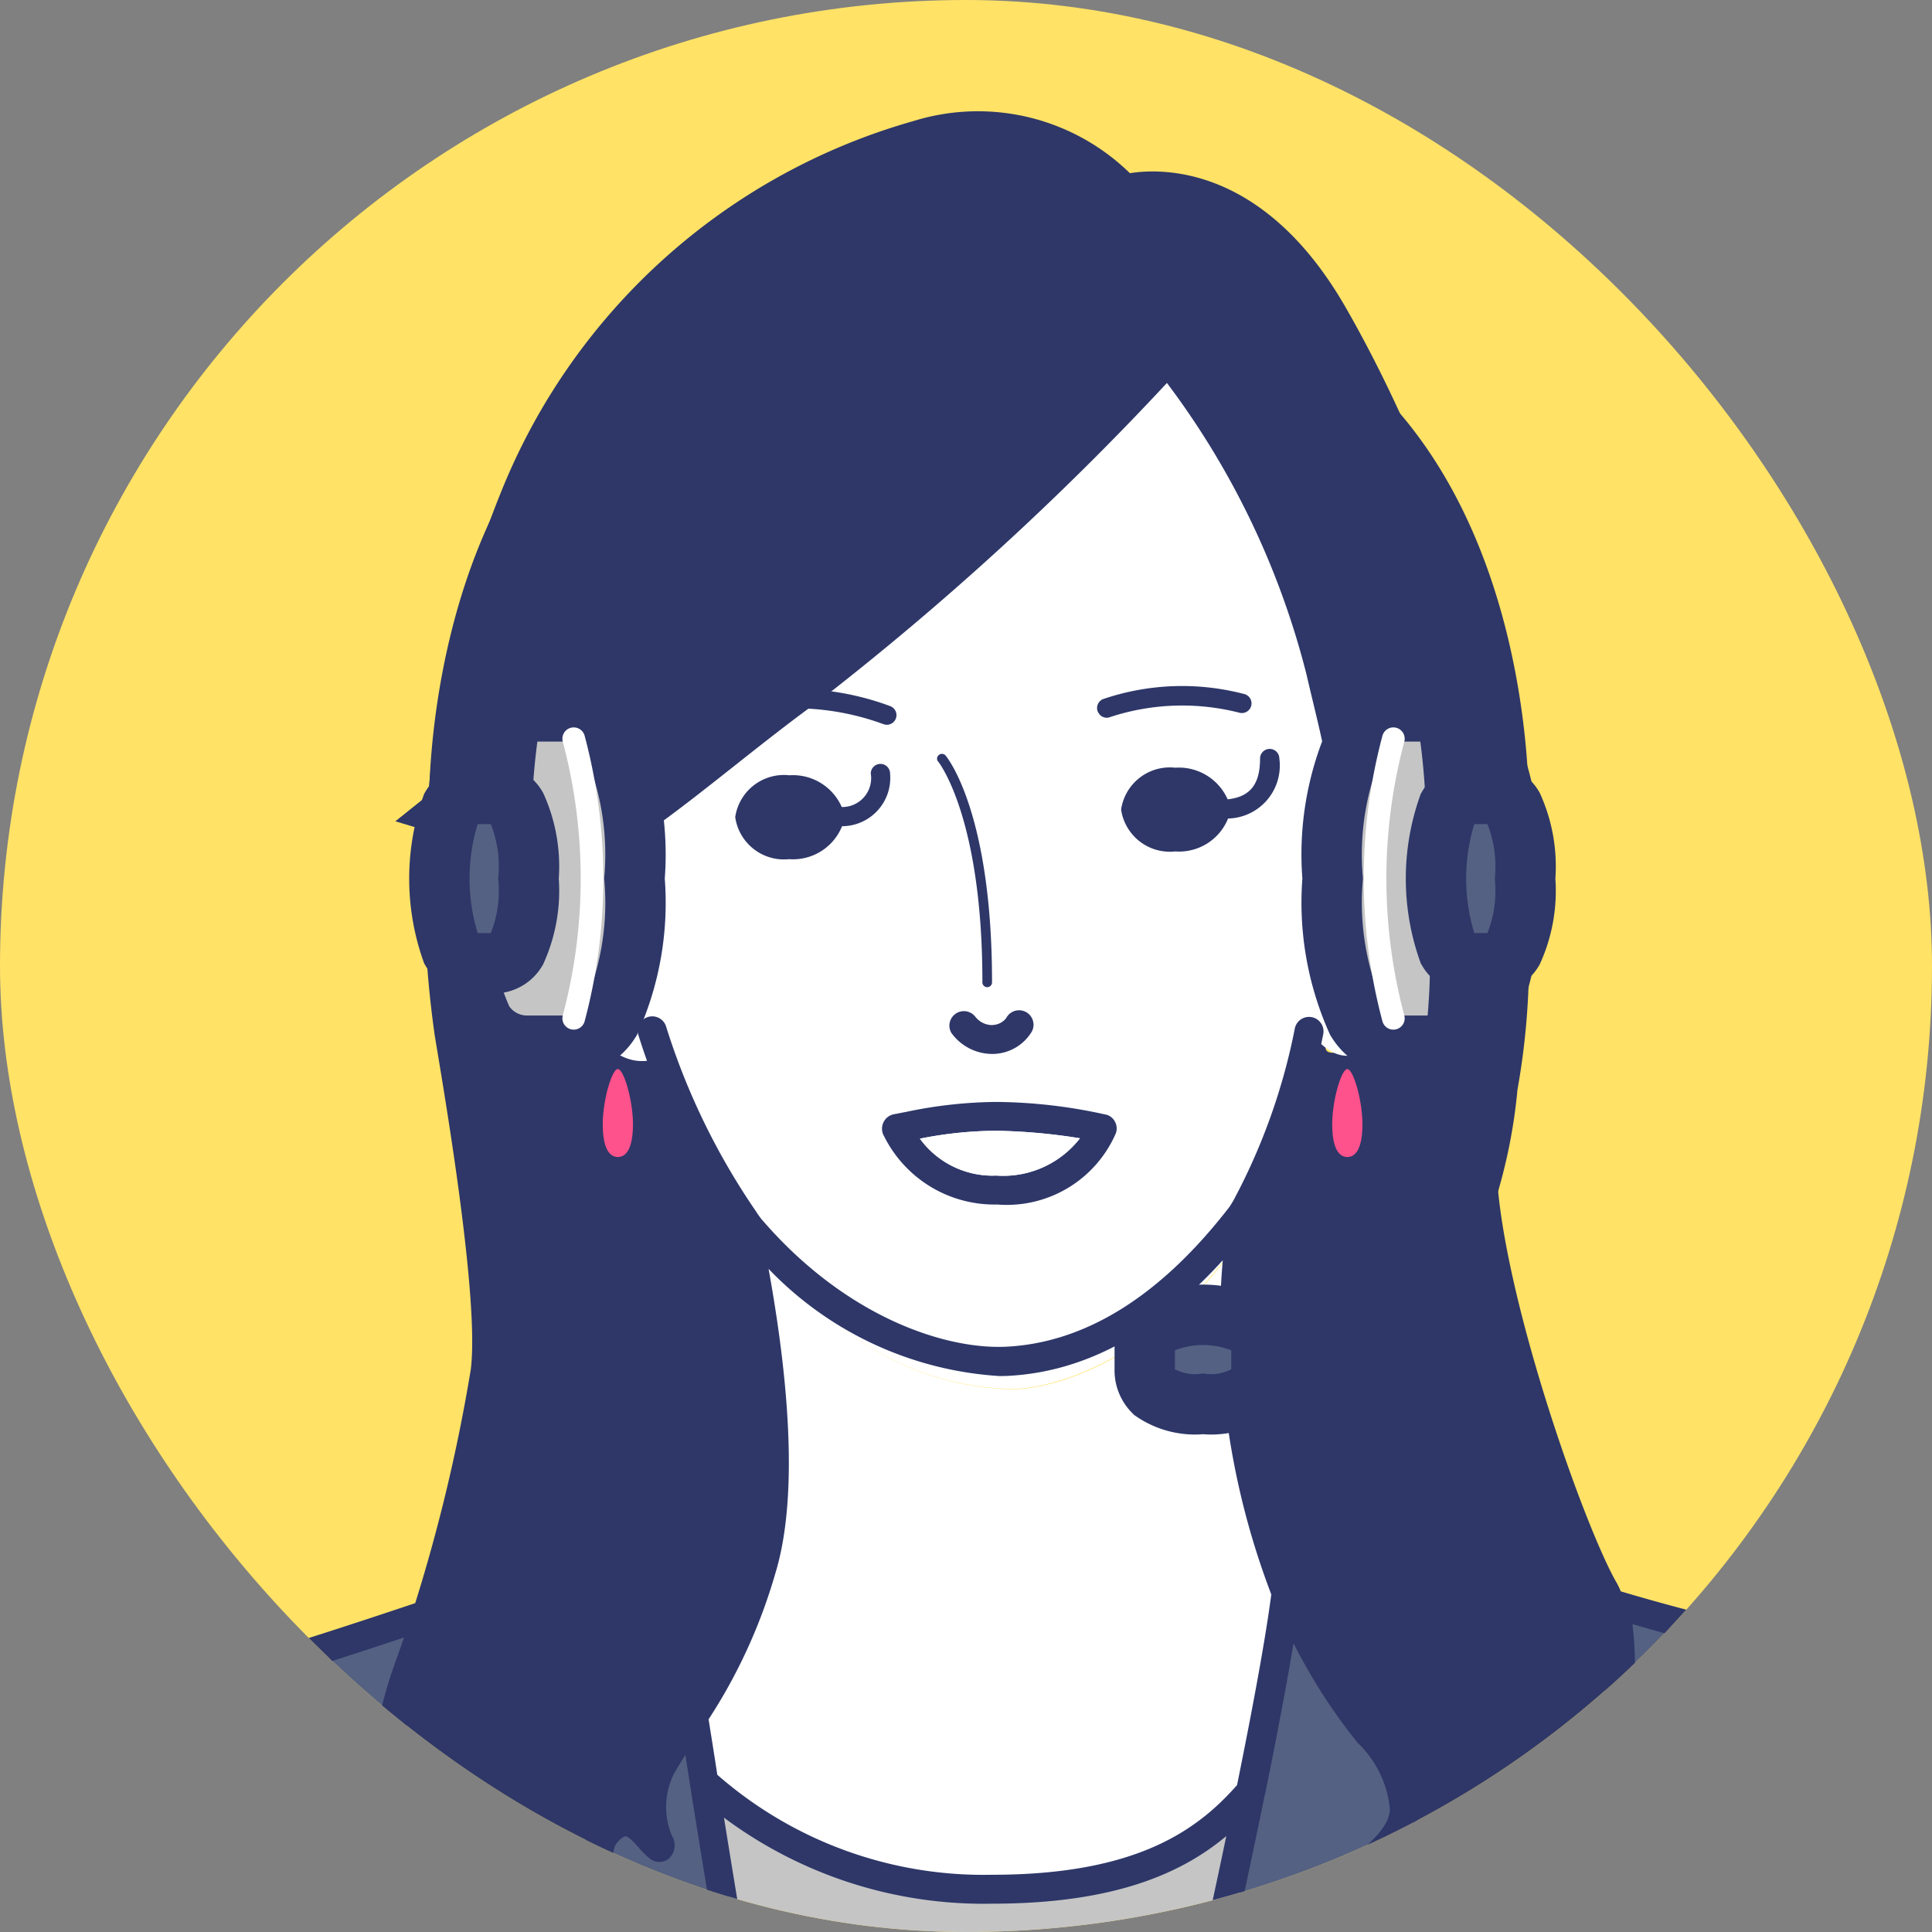 <svg id="C_01" xmlns="http://www.w3.org/2000/svg" xmlns:xlink="http://www.w3.org/1999/xlink" width="64" height="64" viewBox="0 0 64 64">
  <rect x="0" y="0" width="64" height="64" fill="#808080" stroke="none"/>
  <defs>
    <clipPath id="clip-path">
      <rect id="長方形_4804" data-name="長方形 4804" width="64" height="64" rx="32" fill="none"/>
    </clipPath>
  </defs>
  <rect id="長方形_4803" data-name="長方形 4803" width="64" height="64" rx="32" fill="#ffe266"/>
  <g id="グループ_62634" data-name="グループ 62634" clip-path="url(#clip-path)">
    <g id="color" transform="translate(-3.783 4.469)">
      <path id="パス_2731" data-name="パス 2731" d="M81.536,62.919a2.91,2.91,0,0,0-.211-.438c-1.064-1.834-3.977-9.936-4.051-14.162-.058-3.176.965-6.166.518-12.067,0-.029-.006-.064-.006-.089-.307-3.965-2.4-10.619-5.431-15.907s-6.907-4.182-6.907-4.182a6.763,6.763,0,0,0-6.869-1.789A20.416,20.416,0,0,0,45.256,26.218a34.46,34.46,0,0,0-2.192,17.846c.38,2.3,1.489,8.782,1.192,11.175A57.327,57.327,0,0,1,42.32,63.3c-.188.591-.371,1.137-.54,1.6-1.466,3.977-.706,6.511,1.073,8.147.1.1.217.192.329.284,2.006,1.62,5.715,1.188,5.715,1.188s-1.454-3.029-.642-3.971,1.323.131,1.706.431-.722-1.115.131-2.648c.307-.553.677-1.064,1.073-1.671V66.65A17.345,17.345,0,0,0,53.416,61.8c.971-3.153.073-8.549-.569-11.584a23.434,23.434,0,0,1-3.038-6.249,1.365,1.365,0,0,1-.2.169v.058c0,.613-2.153-.482-2.013-.665a5.056,5.056,0,0,1-.6-.834,21.266,21.266,0,0,1-1.371-2.971c3.342-1.307,26.235-1.588,26.488-.3.029-.284.54-2.731.562-3a2.033,2.033,0,0,1,1.511-1.84,1.823,1.823,0,0,1,1.626.4,1.858,1.858,0,0,1,.607,1.38c.131,2.006-1.4,5.182-2.057,6.342a4.972,4.972,0,0,1-.562.8c.153.188-1.984,1.319-1.984.706v-.013a1.3,1.3,0,0,1-.256-.2,21.247,21.247,0,0,1-2.1,5.862c-.045.073-.086.141-.131.211v.006a26.735,26.735,0,0,0-.169,5.22,25.672,25.672,0,0,0,1.642,7.29,18.781,18.781,0,0,0,.914,1.965c1.578,2.942,2.984,3.517,2.987,5.2,0,1.751-3.882,3.323-3.882,3.323s2.386,1.192,4.249-.294c.831-.671,1.466-2.045,2.1-1.192a1.162,1.162,0,0,1,.1.147c.524.9.351,2.527.78,2.035a18.112,18.112,0,0,0,3.051-4.7c.591-1.62,1.2-4.291.438-6.131Z" transform="translate(-24.123 -13.987)" fill="#2e3768"/>
      <path id="パス_2732" data-name="パス 2732" d="M85.336,53.847a1.858,1.858,0,0,0-.607-1.38,1.813,1.813,0,0,0-1.626-.4,2.033,2.033,0,0,0-1.511,1.84c-.022.272-.5,1.636-.527,1.92.192-2.124-.524-4.6-.946-6.444a27.067,27.067,0,0,0-4.626-9.667A96.53,96.53,0,0,1,64.034,50.2c-3.866,2.783-7.655,6.6-9.9,5.929a41.963,41.963,0,0,0,1.783,4.057c1.323,2.824,2.872,1.843,2.939,1.773a20.246,20.246,0,0,0,2.914,5.747c0,.006.01.013.013.019.642,3.035,1.537,8.428.565,11.578a17.39,17.39,0,0,1-2.249,4.853v.006c.1.655.217,1.38.342,2.188A13.88,13.88,0,0,0,69.985,89.9c5.374,0,7.373-1.853,8.555-3.22l.006-.006c.556-2.731.987-5.086,1.182-6.6a25.647,25.647,0,0,1-1.642-7.29,26.726,26.726,0,0,1,.169-5.22c-2.473,3.971-5.862,5.393-7.766,5.489a9.307,9.307,0,0,1-6.757-2.981,9.3,9.3,0,0,0,6.744,2.968c1.9-.1,5.294-1.517,7.766-5.489v-.006c.045-.067.086-.137.131-.211a21.247,21.247,0,0,0,2.1-5.862c.086.086,1.377,1.748,2.8-1.284.658-1.16,2.188-4.335,2.057-6.342Z" transform="translate(-33.054 -31.499)" fill="#fff"/>
      <path id="パス_2733" data-name="パス 2733" d="M91.975,186c-1.109,5.431-2.7,12.364-3.824,17.2-1.393,6.022-5.035,18.533-6.629,23.954H81.09c-1.658-8.824-5.568-31.05-7.22-41.48a13.88,13.88,0,0,0,9.549,3.546c5.374,0,7.373-1.853,8.555-3.22Z" transform="translate(-46.488 -130.829)" fill="#c5c5c5"/>
      <path id="パス_2734" data-name="パス 2734" d="M15.539,172.3c1.655,10.431,5.562,32.657,7.22,41.48l-34.6-4.051.284-.847a3.014,3.014,0,0,0,.147-.744c.1-1.358.415-6.08.466-10.539a148.25,148.25,0,0,1,1.677-17.255A48.941,48.941,0,0,1-6.971,172.9c.869-1.8,2.891-3.335,3.7-3.335,1.131.006,7.175-1.987,9.626-2.811-.188.591-.371,1.137-.54,1.6-1.466,3.977-.706,6.511,1.073,8.147.1.1.217.192.329.284,2.006,1.62,5.715,1.188,5.715,1.188s-1.454-3.029-.642-3.971,1.323.131,1.706.431-.722-1.115.131-2.648c.307-.549.677-1.064,1.073-1.671.1.655.217,1.38.342,2.188ZM61.69,198.316a1.028,1.028,0,0,0,.08-.393,1.016,1.016,0,0,0-.131-.5,12.168,12.168,0,0,1-1.454-4.575c-.371-3.482-1.035-9.677-1.294-11.578-.371-2.7-2.757-11-3.84-12.13a2.515,2.515,0,0,0-2.013-.984,68.7,68.7,0,0,1-7.46-1.783h-.006c.76,1.84.153,4.511-.438,6.131a18.112,18.112,0,0,1-3.051,4.7c-.425.5-.256-1.131-.78-2.035a1.664,1.664,0,0,0-.1-.147c-.636-.853-1.272.524-2.1,1.192-1.863,1.489-4.249.294-4.249.294s3.882-1.575,3.882-3.323c-.006-1.687-1.409-2.262-2.987-5.2a18.438,18.438,0,0,1-.914-1.965c-.192,1.511-.626,3.862-1.182,6.6l-.006.006c-1.109,5.431-2.7,12.364-3.824,17.2-1.393,6.022-5.035,18.533-6.629,23.954l37.436-9.009a5.432,5.432,0,0,1-.045-.687,5.671,5.671,0,0,1,.716-2.744,1.047,1.047,0,0,0,.131-.5,1.032,1.032,0,0,0-.137-.511,1.037,1.037,0,0,1-.064-.9l.46-1.109Z" transform="translate(11.84 -117.45)" fill="#556182"/>
    </g>
    <path id="パス_2735" data-name="パス 2735" d="M60.253,93.1a1.479,1.479,0,0,0-.077-1.3,11.642,11.642,0,0,1-1.4-4.393c-.457-4.3-1.051-9.8-1.3-11.594-.374-2.722-2.763-11.14-3.971-12.4a3.053,3.053,0,0,0-2.348-1.131,66.256,66.256,0,0,1-7.121-1.7A2.834,2.834,0,0,0,43.9,60.3c-1.089-1.879-3.917-9.888-3.987-13.932a27.479,27.479,0,0,1,.259-3.639,40.78,40.78,0,0,0,.259-8.447.262.262,0,0,0-.006-.067v-.038c-.291-3.744-2.268-10.479-5.492-16.108-2.728-4.767-6.14-4.629-7.159-4.466a7.2,7.2,0,0,0-7.166-1.728,20.835,20.835,0,0,0-13.629,12.2A34.9,34.9,0,0,0,4.75,42.193l.054.323c.387,2.323,1.412,8.495,1.137,10.712A56.671,56.671,0,0,1,4.1,60.972c-4.987,1.674-8.514,2.709-9.236,2.709h0c-1.054,0-3.208,1.7-4.131,3.607A49.065,49.065,0,0,0-11.6,74.831,148.205,148.205,0,0,0-13.29,92.188c-.048,4.271-.342,8.773-.463,10.511a2.621,2.621,0,0,1-.125.626l-.284.847a.479.479,0,0,0,.3.607.514.514,0,0,0,.153.026.48.48,0,0,0,.454-.326l.284-.85a3.621,3.621,0,0,0,.169-.859c.125-1.748.419-6.271.466-10.568a147.571,147.571,0,0,1,1.664-17.153,47.95,47.95,0,0,1,2.259-7.341c.84-1.738,2.747-3.064,3.265-3.064h.006c1.061,0,5.674-1.47,8.869-2.533-.083.249-.163.473-.236.674-1.351,3.671-.99,6.54,1.067,8.533.958,8.437,9.028,25.73,11.313,29.162a.481.481,0,0,0,.4.214.469.469,0,0,0,.265-.08.479.479,0,0,0,.134-.664C14.4,96.542,7.019,80.473,5.648,72.16a9,9,0,0,0,4.291.939,10.969,10.969,0,0,0,1.182-.058.481.481,0,0,0,.377-.684c-.553-1.15-1.109-2.99-.712-3.45.144-.166.243-.211.278-.211h0c.109,0,.329.249.447.383a2.416,2.416,0,0,0,.326.326.509.509,0,0,0,.649.045.6.6,0,0,0,.125-.757,2.453,2.453,0,0,1,.067-2.083c.115-.2.24-.406.371-.61.048.31.1.633.15.968,1.684,10.616,5.632,33.037,7.223,41.493a.481.481,0,0,0,.47.39.285.285,0,0,0,.089-.01.524.524,0,0,0,.125-.045.372.372,0,0,0,.083.032.486.486,0,0,0,.134.019.477.477,0,0,0,.46-.345c1.53-5.191,5.236-17.919,6.639-23.98.933-4.035,2.668-11.539,3.821-17.2a.048.048,0,0,1,.01-.022q.613-3.024.942-5c.083.166.169.335.262.5a18.423,18.423,0,0,0,1.863,2.8,3.505,3.505,0,0,1,1.067,2.182c0,1.038-2.2,2.316-3.581,2.878a.473.473,0,0,0-.3.425.478.478,0,0,0,.265.447,4.7,4.7,0,0,0,4.767-.351,6.368,6.368,0,0,0,.744-.754,3.284,3.284,0,0,1,.613-.6c.01.01.029.029.048.051a102.28,102.28,0,0,1-1.866,10.785.453.453,0,0,0-.022.07c-.067.3-.134.6-.2.911l-.077.339c-1.751,7.466-6.485,15.472-7.894,17.75-.374.607-.594.942-.6.946a.479.479,0,0,0,.8.53c.01-.013.236-.355.617-.974C31.529,97.28,35.976,89.6,37.711,82.2l.077-.342c.064-.284.128-.569.192-.843a.453.453,0,0,0,.022-.07c.811-3.623,1.313-6.584,1.626-8.814a.56.56,0,0,0,.307.217.607.607,0,0,0,.649-.236,18.7,18.7,0,0,0,3.137-4.846,11.587,11.587,0,0,0,.7-5.6,60.368,60.368,0,0,0,6.7,1.565.542.542,0,0,0,.125,0,2.138,2.138,0,0,1,1.6.84c.968,1.01,3.342,9.159,3.712,11.862.256,1.872.92,8.051,1.294,11.565a12.6,12.6,0,0,0,1.511,4.754.555.555,0,0,1,.07.262.535.535,0,0,1-.042.208l-.46,1.109a1.518,1.518,0,0,0,.089,1.323.553.553,0,0,1,.073.275.59.59,0,0,1-.07.268,6.161,6.161,0,0,0-.776,2.977,6.226,6.226,0,0,0,.048.748.477.477,0,0,0,.476.419.407.407,0,0,0,.061,0,.476.476,0,0,0,.415-.534,4.948,4.948,0,0,1-.042-.629,5.213,5.213,0,0,1,.658-2.517,1.563,1.563,0,0,0,.188-.725,1.529,1.529,0,0,0-.2-.748.548.548,0,0,1-.035-.482l.46-1.109ZM15.8,49.893a11.592,11.592,0,0,0,7.645,3.556c.1,0,.195,0,.291-.006,2.54-.128,4.926-1.418,7.115-3.83a22.968,22.968,0,0,0-.022,3.77,25.814,25.814,0,0,0,1.629,7.3c-.182,1.39-.565,3.511-1.134,6.316-1.307,1.482-3.313,2.971-8.118,2.971a13.384,13.384,0,0,1-9.1-3.313c-.1-.668-.2-1.278-.288-1.837A17.914,17.914,0,0,0,16.025,60c.811-2.636.4-6.683-.22-10.1Zm11.67,34.43c-1.31,5.671-4.658,17.232-6.322,22.906-1.633-8.779-5.118-28.577-6.821-39.151a14.394,14.394,0,0,0,8.878,2.85c4.07,0,6.3-1.016,7.763-2.24C29.839,74.093,28.324,80.648,27.475,84.322ZM42.8,66.949a16.189,16.189,0,0,1-2.524,4.025,4.572,4.572,0,0,0-.4-1.358.476.476,0,0,0-.089-.157c-.026-.038-.048-.08-.077-.115a1.025,1.025,0,0,0-.78-.463c-.546-.026-.952.441-1.383.926a5.946,5.946,0,0,1-.623.639,3.232,3.232,0,0,1-2.626.575c1.249-.658,3.035-1.84,3.035-3.233a4.353,4.353,0,0,0-1.268-2.767A17.379,17.379,0,0,1,33.4,60.455a.2.2,0,0,0-.016-.038,24.483,24.483,0,0,1-1.441-12.153c.013-.022.029-.045.042-.067l.035-.058a21.213,21.213,0,0,0,2.156-6,.48.48,0,0,0-.936-.214A20.377,20.377,0,0,1,31.2,47.64l-.035.058c-.029.048-.054.093-.086.137l-.013.019c-2.268,2.933-4.751,4.489-7.38,4.623-2,.1-5.316-.958-8.131-4.243-.054-.073-.109-.147-.169-.243a22.826,22.826,0,0,1-2.977-6.124.48.48,0,1,0-.914.294,23.756,23.756,0,0,0,3.045,6.29c.62,2.946,1.492,8.236.559,11.258A16.958,16.958,0,0,1,12.9,64.438a.35.35,0,0,0-.026.048l-.307.463c-.272.406-.53.789-.757,1.2a3.1,3.1,0,0,0-.387,1.668,1.061,1.061,0,0,0-.393-.073,1.35,1.35,0,0,0-1,.543c-.757.879-.141,2.792.291,3.85-1.115.035-3.358-.045-4.7-1.128-.1-.083-.208-.169-.3-.262-1.888-1.738-2.2-4.233-.949-7.629.16-.431.339-.962.546-1.62a58.757,58.757,0,0,0,1.955-8.147c.291-2.358-.712-8.405-1.144-10.99l-.054-.326A33.819,33.819,0,0,1,7.837,24.46,19.911,19.911,0,0,1,20.852,12.8a6.228,6.228,0,0,1,6.37,1.642.485.485,0,0,0,.492.15c.144-.038,3.575-.914,6.364,3.958,3.15,5.5,5.083,12.057,5.367,15.7a.262.262,0,0,0,.006.067v.035a39.959,39.959,0,0,1-.252,8.278,28.467,28.467,0,0,0-.265,3.763c.073,4.262,2.962,12.4,4.115,14.4a2.429,2.429,0,0,1,.182.38c.652,1.578.2,4.022-.444,5.782ZM1.2,100.516a.482.482,0,0,1-.268.623.492.492,0,0,1-.176.035.475.475,0,0,1-.444-.3A55.39,55.39,0,0,1-2.8,87.009,153.691,153.691,0,0,0-5,70.745a.477.477,0,0,1,.387-.556.476.476,0,0,1,.556.387C-3.24,75.1-1.917,83.552-1.843,86.99A55.328,55.328,0,0,0,1.2,100.523ZM50.566,70.211c-.428,2.077-2.779,15.817-3.054,21.526a64.658,64.658,0,0,1-2.051,10.955l-.089.358a.481.481,0,0,1-.466.364.47.47,0,0,1-.115-.013.481.481,0,0,1-.351-.581l.089-.358A63.847,63.847,0,0,0,46.55,91.689c.278-5.757,2.642-19.584,3.07-21.673a.479.479,0,0,1,.939.192Zm-23.58-25.42a17.133,17.133,0,0,0-3.645-.422,15,15,0,0,0-2.99.332c-.141.026-.275.054-.4.077a.484.484,0,0,0-.345.278.489.489,0,0,0,.026.45,4.085,4.085,0,0,0,3.677,2.262h.083a3.938,3.938,0,0,0,3.917-2.361.47.47,0,0,0-.026-.377.463.463,0,0,0-.291-.24ZM23.315,46.81a2.978,2.978,0,0,1-2.5-1.224,13.173,13.173,0,0,1,2.521-.262,19.379,19.379,0,0,1,2.779.249,3.215,3.215,0,0,1-2.8,1.233Zm-.093-4.99a.592.592,0,0,0,.454-.227.479.479,0,1,1,.853.438,1.523,1.523,0,0,1-1.307.748,1.672,1.672,0,0,1-1.364-.7.48.48,0,0,1,.8-.527.714.714,0,0,0,.565.272Zm3.489-10.376a.322.322,0,0,1,.173-.419,8.119,8.119,0,0,1,4.658-.173.32.32,0,1,1-.144.623,7.651,7.651,0,0,0-4.268.141.318.318,0,0,1-.121.026.314.314,0,0,1-.294-.2Zm-11.785-.262a.324.324,0,0,1,.256-.374,9.07,9.07,0,0,1,4.664.454.319.319,0,0,1-.125.613.347.347,0,0,1-.125-.026,8.568,8.568,0,0,0-4.3-.412.32.32,0,0,1-.374-.256Zm16.1,3.8a1.751,1.751,0,0,1-1.751,1.089,1.632,1.632,0,0,1-1.792-1.387,1.632,1.632,0,0,1,1.792-1.387,1.771,1.771,0,0,1,1.738,1.048c.748-.083,1.073-.5,1.073-1.351a.319.319,0,0,1,.639,0,1.755,1.755,0,0,1-1.7,1.987Zm-12.789.259a1.753,1.753,0,0,1-1.751,1.086A1.632,1.632,0,0,1,14.7,34.935a1.632,1.632,0,0,1,1.792-1.387A1.766,1.766,0,0,1,18.229,34.6a.957.957,0,0,0,.962-1.109.319.319,0,1,1,.639,0A1.6,1.6,0,0,1,18.242,35.235ZM21.424,33.1a.155.155,0,0,1,.022-.224.158.158,0,0,1,.224.019c.064.077,1.537,1.907,1.537,7.5a.16.16,0,1,1-.319,0c0-5.453-1.447-7.278-1.463-7.3Z" transform="translate(9.655 -7.866)" fill="#2e3768"/>
    <g id="グループ_62633" data-name="グループ 62633" transform="translate(19.977 33.641)">
      <path id="パス_2736" data-name="パス 2736" d="M63.52,108.9c0,.805-.224,1.086-.5,1.086s-.5-.281-.5-1.086.307-1.827.5-1.827S63.52,108.092,63.52,108.9Zm-.5-3.6a.361.361,0,1,0,.361.361A.361.361,0,0,0,63.025,105.3Z" transform="translate(-62.53 -105.3)" fill="#fe528c"/>
      <path id="パス_2737" data-name="パス 2737" d="M139.16,108.9c0,.805-.224,1.086-.5,1.086s-.5-.281-.5-1.086.307-1.827.5-1.827S139.16,108.092,139.16,108.9Zm-.5-3.6a.361.361,0,1,0,.361.361A.361.361,0,0,0,138.665,105.3Z" transform="translate(-114.005 -105.3)" fill="#fe528c"/>
    </g>
  </g>
  <path id="パス_2738" data-name="パス 2738" d="M97.9,118.736a2.978,2.978,0,0,1-2.5-1.224,13.173,13.173,0,0,1,2.521-.262,19.38,19.38,0,0,1,2.779.249,3.215,3.215,0,0,1-2.8,1.233Z" transform="translate(-64.922 -79.792)" fill="#fff"/>
  <g id="グループ_62635" data-name="グループ 62635" transform="translate(37.921 11.52)">
    <path id="パス_2739" data-name="パス 2739" d="M144.02,79.306a9.579,9.579,0,0,0-.8-4.706,1.713,1.713,0,0,0-1.466-.831h-1.3a1.713,1.713,0,0,0-1.466.831,9.55,9.55,0,0,0-.8,4.706,9.586,9.586,0,0,0,.8,4.706,1.713,1.713,0,0,0,1.466.831h1.3a1.713,1.713,0,0,0,1.466-.831A9.55,9.55,0,0,0,144.02,79.306Z" transform="translate(-131.963 -61.723)" fill="#c5c5c5" stroke="#2e3768" stroke-miterlimit="10" stroke-width="2"/>
    <path id="パス_2740" data-name="パス 2740" d="M143.161,76.6a17.984,17.984,0,0,0,0,9.262" transform="translate(-134.925 -63.649)" fill="none" stroke="#fff" stroke-linecap="round" stroke-linejoin="round" stroke-width="0.75"/>
    <path id="パス_2741" data-name="パス 2741" d="M130.77,112.644a3.926,3.926,0,0,1-.546-.038.638.638,0,0,1,.173-1.265c1.735.236,3.1-1.281,3.936-2.6a15.615,15.615,0,0,0,1.926-6.278,22.317,22.317,0,0,0,.358-3.815.641.641,0,0,1,.626-.652.631.631,0,0,1,.652.626,23.5,23.5,0,0,1-.374,4.035,16.839,16.839,0,0,1-2.109,6.77C134.067,111.542,132.473,112.644,130.77,112.644Z" transform="translate(-126.166 -78.211)" fill="#fff" stroke="#2e3768" stroke-miterlimit="10" stroke-width="2"/>
    <path id="パス_2742" data-name="パス 2742" d="M120.633,139.282a2.446,2.446,0,0,0,1.642-.406,1,1,0,0,0,.291-.741v-.658a1,1,0,0,0-.291-.741,3.526,3.526,0,0,0-3.284,0,1,1,0,0,0-.291.741v.658a1,1,0,0,0,.291.741A2.451,2.451,0,0,0,120.633,139.282Z" transform="translate(-118.7 -104.296)" fill="#556182" stroke="#2e3768" stroke-miterlimit="10" stroke-width="2"/>
    <path id="パス_2743" data-name="パス 2743" d="M139.227,51.334s.278-11.274-7.587-15.274a23.843,23.843,0,0,1,6.188,15.7Z" transform="translate(-127.506 -36.06)" fill="#556182" stroke="#2e3768" stroke-miterlimit="10" stroke-width="2"/>
    <path id="パス_2744" data-name="パス 2744" d="M151.852,85.125a4.831,4.831,0,0,0-.406-2.383.863.863,0,0,0-.741-.422h-.658a.863.863,0,0,0-.741.422,7.2,7.2,0,0,0,0,4.767.863.863,0,0,0,.741.422h.658a.863.863,0,0,0,.741-.422A4.832,4.832,0,0,0,151.852,85.125Z" transform="translate(-139.252 -67.541)" fill="#556182" stroke="#2e3768" stroke-miterlimit="10" stroke-width="2"/>
  </g>
  <g id="グループ_62636" data-name="グループ 62636" transform="translate(14.555 11.52)">
    <path id="パス_2745" data-name="パス 2745" d="M53.37,79.306a9.579,9.579,0,0,0-.8-4.706,1.713,1.713,0,0,0-1.466-.831h-1.3a1.713,1.713,0,0,0-1.466.831,9.55,9.55,0,0,0-.8,4.706,9.586,9.586,0,0,0,.8,4.706,1.713,1.713,0,0,0,1.466.831h1.3a1.713,1.713,0,0,0,1.466-.831A9.55,9.55,0,0,0,53.37,79.306Z" transform="translate(-46.907 -61.723)" fill="#c5c5c5" stroke="#2e3768" stroke-miterlimit="10" stroke-width="2"/>
    <path id="パス_2746" data-name="パス 2746" d="M59.49,85.862a17.984,17.984,0,0,0,0-9.262" transform="translate(-55.04 -63.649)" fill="none" stroke="#fff" stroke-linecap="round" stroke-linejoin="round" stroke-width="0.75"/>
    <path id="パス_2747" data-name="パス 2747" d="M47.617,51.334S47.339,40.06,55.2,36.06a23.843,23.843,0,0,0-6.188,15.7l-1.4-.422Z" transform="translate(-46.959 -36.06)" fill="#556182" stroke="#2e3768" stroke-miterlimit="10" stroke-width="2"/>
    <path id="パス_2748" data-name="パス 2748" d="M48.512,85.125a4.831,4.831,0,0,0-.406-2.383.863.863,0,0,0-.741-.422h-.658a.863.863,0,0,0-.741.422,7.2,7.2,0,0,0,0,4.767.863.863,0,0,0,.741.422h.658a.863.863,0,0,0,.741-.422A4.831,4.831,0,0,0,48.512,85.125Z" transform="translate(-45.56 -67.541)" fill="#556182" stroke="#2e3768" stroke-miterlimit="10" stroke-width="2"/>
  </g>
</svg>
